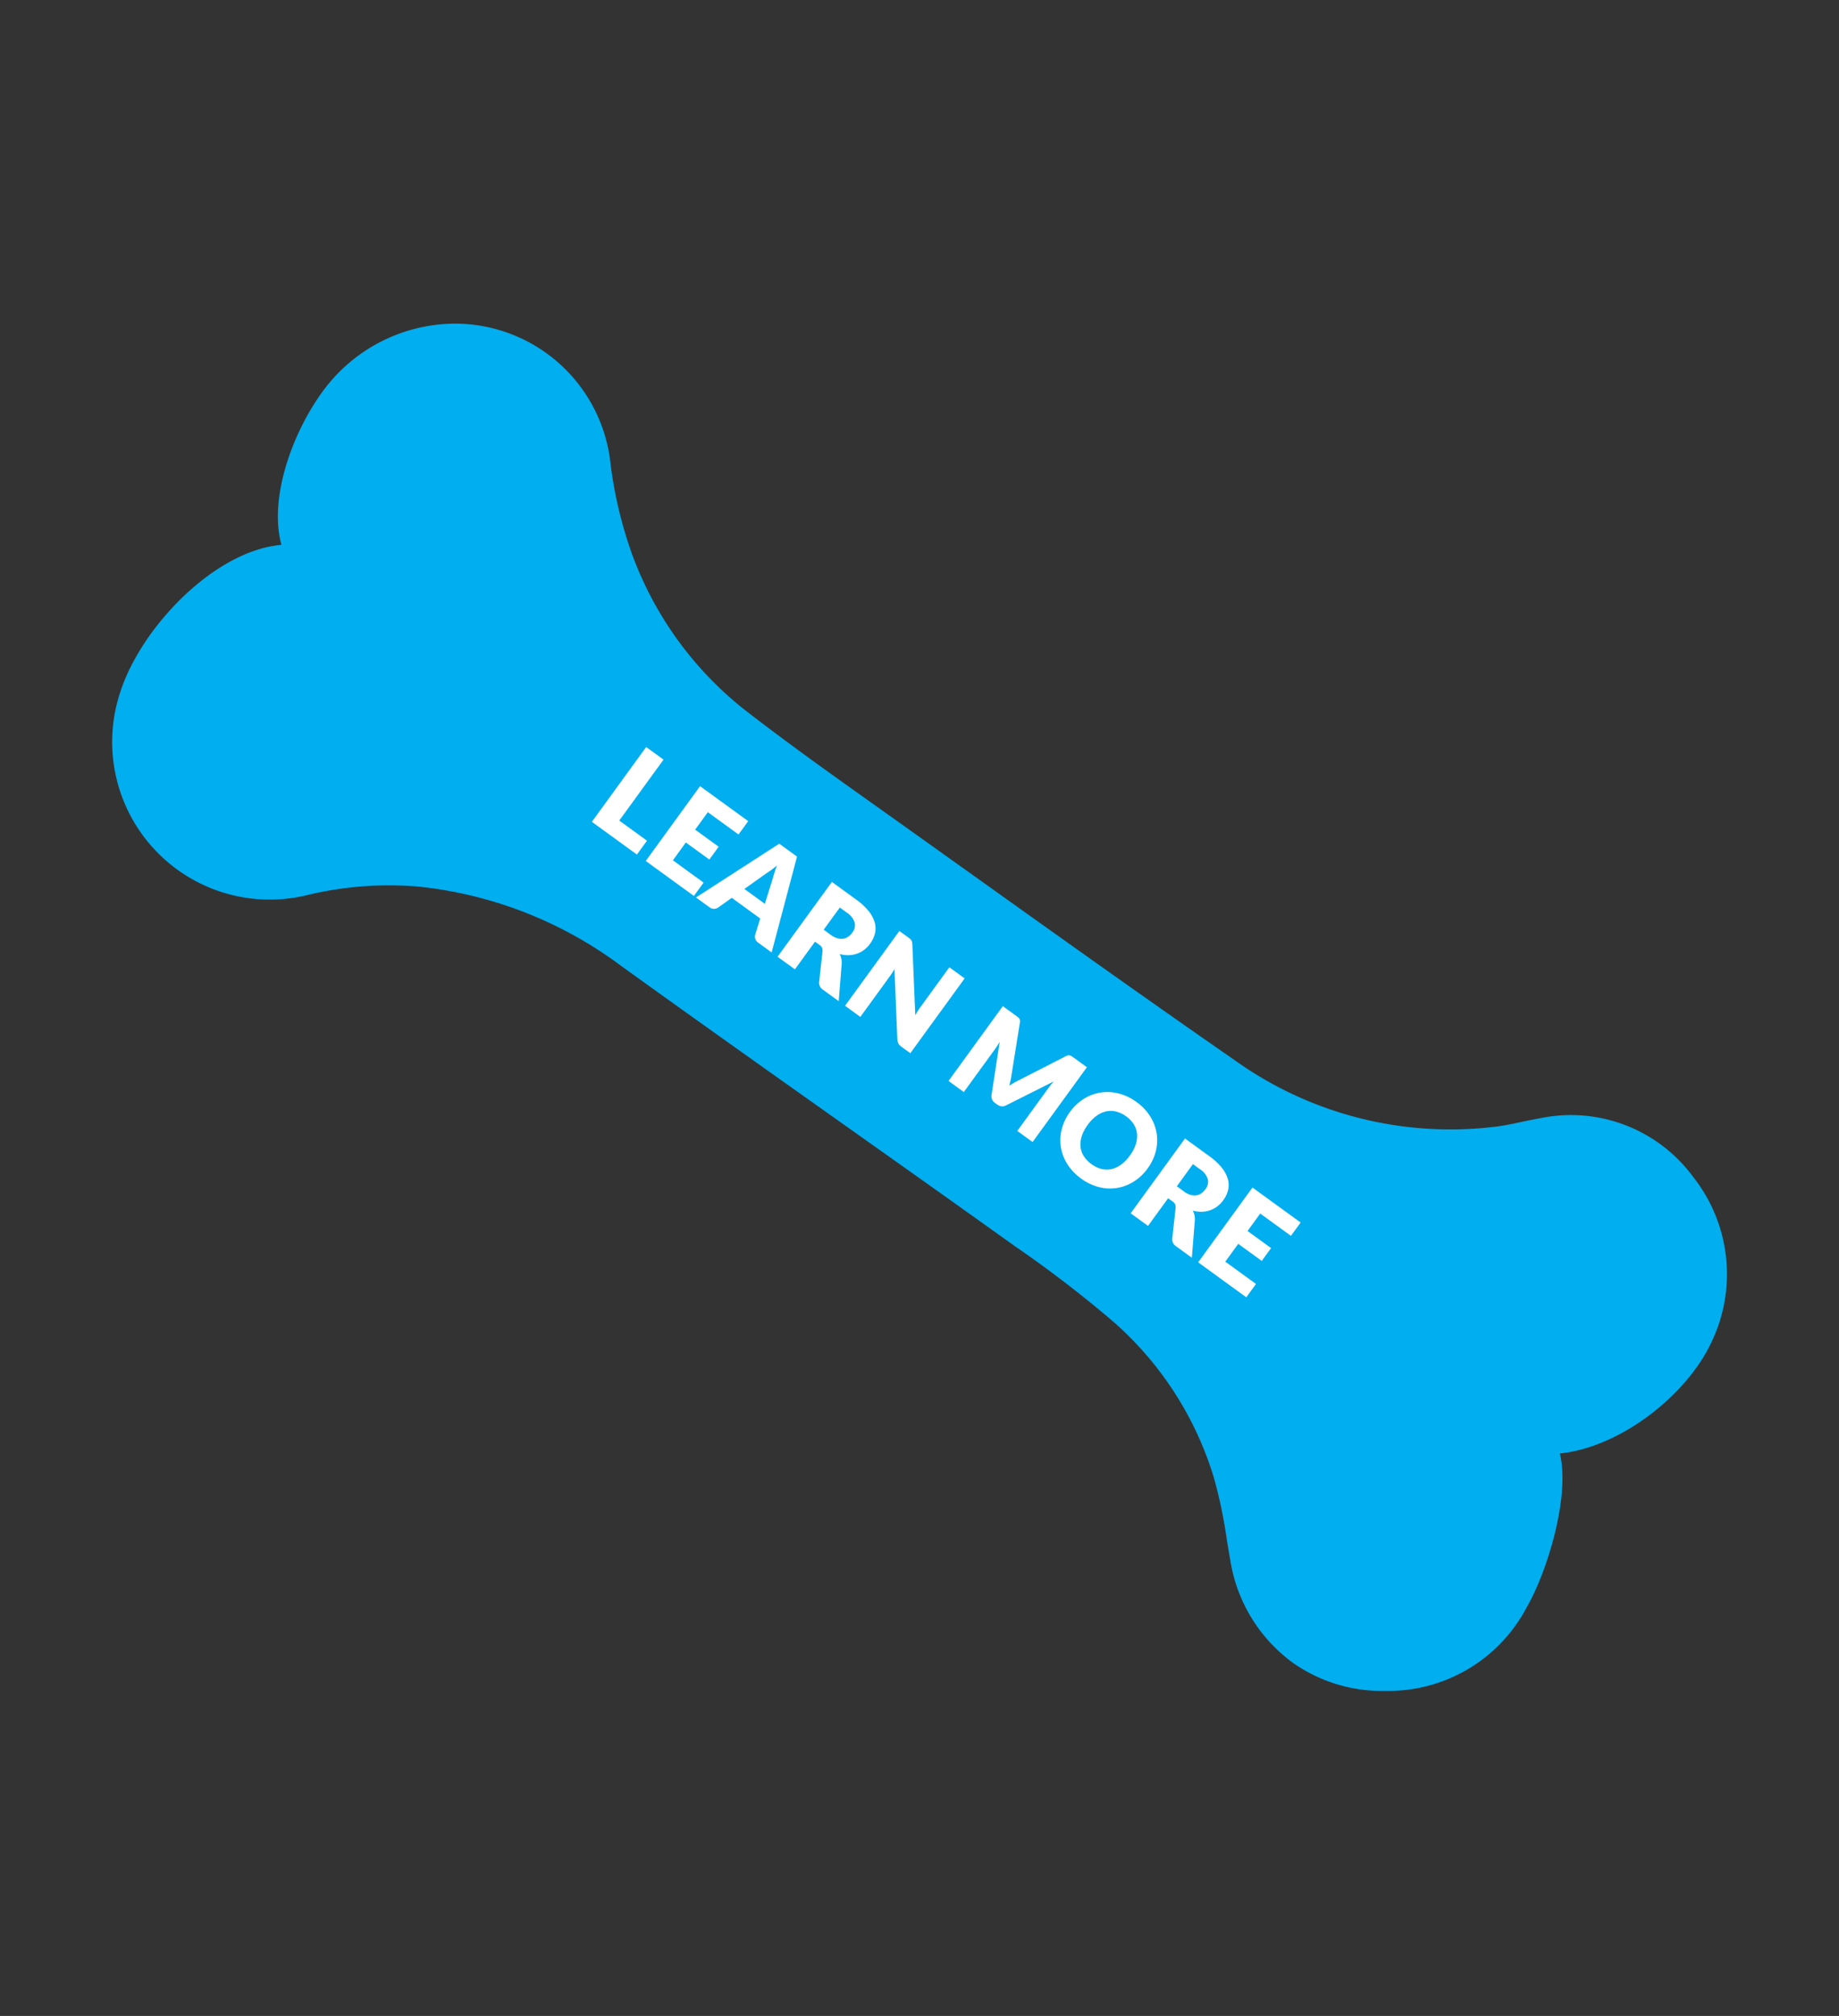 <svg xmlns="http://www.w3.org/2000/svg" width="405.85" height="444.8" viewBox="0 0 405.85 444.8"><rect x="0" y="0" width="405.85" height="444.8" fill="#333333" stroke="none"/><g id="Learn_More_V2" data-name="Learn More V2" transform="translate(11569.629 -4932.223) rotate(68)"><path id="Path_13867" data-name="Path 13867" d="M352.686,73.9c-5.815-7.476-19.443-18.294-28.824-19.6,3.74-12.713-1.3-30.8-10.411-40.425a34.608,34.608,0,0,0-35.159-9.713,33.473,33.473,0,0,0-24.666,26.63c-.292,1.355-.531,2.71-.763,4.019-.363,2.059-.707,4-1.227,5.86a81.808,81.808,0,0,1-34.9,47.521c-20.456,13.421-41.454,26.784-61.762,39.706q-6.8,4.329-13.6,8.661-3.021,1.925-6.039,3.857c-10.244,6.552-20.838,13.327-31.49,19.5A77.88,77.88,0,0,1,62.9,169.8a93.55,93.55,0,0,1-21.066-3.351,34.513,34.513,0,0,0-40.65,21.085,36.3,36.3,0,0,0,2.742,31.48c5.673,9.524,17.131,20.275,28.119,21.743l.253.036c-4.383,14.248,5.359,35.641,16.828,45.164a34.782,34.782,0,0,0,56.983-21.693,76.9,76.9,0,0,1,7.529-23.453A90.274,90.274,0,0,1,146.5,206.092c.234-.15.47-.3.707-.449,16.639-10.493,33.466-21.291,49.739-31.733,12.092-7.76,24.6-15.783,36.924-23.619l2.614-1.664a259.553,259.553,0,0,1,23.612-13.907,74.472,74.472,0,0,1,39.941-7.646,103.492,103.492,0,0,1,13.829,2.47c1.541.346,3.134.7,4.715,1.036a34.676,34.676,0,0,0,26.09-4.387,34.205,34.205,0,0,0,13.361-16.6,34.514,34.514,0,0,0-5.343-35.7Z" transform="translate(341.448 12321.479)" fill="#01aeef"></path><path id="Path_13868" data-name="Path 13868" d="M-76.447-3.78V0H-88.739V-20.4h4.732V-3.78Zm7.168-12.978V-12h6.412v3.5h-6.412V-3.64h8.372V0H-74.039V-20.4h13.132v3.64ZM-47.215-7.8l-1.89-5.586q-.21-.532-.448-1.253t-.476-1.561q-.21.854-.448,1.582t-.448,1.26L-52.8-7.8ZM-39.7,0h-3.668a1.6,1.6,0,0,1-.994-.287,1.823,1.823,0,0,1-.574-.735l-1.2-3.556h-7.756l-1.2,3.556a1.7,1.7,0,0,1-.553.707A1.543,1.543,0,0,1-56.637,0h-3.7l7.9-20.4h4.844Zm8.246-10.808a4.868,4.868,0,0,0,1.645-.245,2.972,2.972,0,0,0,1.113-.679,2.586,2.586,0,0,0,.63-1.015,3.9,3.9,0,0,0,.2-1.253,2.628,2.628,0,0,0-.875-2.1,4.073,4.073,0,0,0-2.709-.756h-1.9v6.048ZM-21.4,0h-4.284a1.817,1.817,0,0,1-1.708-.9l-3.388-5.922a1.641,1.641,0,0,0-.532-.553,1.657,1.657,0,0,0-.84-.175h-1.2V0h-4.732V-20.4h6.636a13.618,13.618,0,0,1,3.773.455,7.084,7.084,0,0,1,2.548,1.267A4.8,4.8,0,0,1-23.7-16.758a6.354,6.354,0,0,1,.448,2.408,6.464,6.464,0,0,1-.266,1.876,5.786,5.786,0,0,1-.784,1.631,5.981,5.981,0,0,1-1.281,1.337,6.839,6.839,0,0,1-1.757.966,4.281,4.281,0,0,1,.868.595,4.164,4.164,0,0,1,.728.847Zm19.53-20.4V0H-4.333A2.143,2.143,0,0,1-5.25-.175a2.244,2.244,0,0,1-.735-.609L-15.6-12.95q.056.546.077,1.057t.021.959V0h-4.172V-20.4h2.492a4.016,4.016,0,0,1,.518.028,1.322,1.322,0,0,1,.378.1,1.261,1.261,0,0,1,.322.217,3.68,3.68,0,0,1,.35.378l9.7,12.25q-.07-.588-.1-1.141T-6.041-9.6V-20.4Zm33.348,0V0H27.307V-11.732q0-.406.021-.882t.077-.966L21.987-3.094a1.78,1.78,0,0,1-.679.742,1.878,1.878,0,0,1-.973.252h-.644a1.878,1.878,0,0,1-.973-.252,1.78,1.78,0,0,1-.679-.742L12.621-13.608q.042.5.07.987t.028.889V0H8.547V-20.4h3.612q.308,0,.539.014a1.379,1.379,0,0,1,.413.084.94.94,0,0,1,.329.217,1.712,1.712,0,0,1,.287.413l5.25,10.346q.28.532.539,1.106t.5,1.176q.238-.616.5-1.2t.553-1.12L26.3-19.67a1.712,1.712,0,0,1,.287-.413.94.94,0,0,1,.329-.217,1.379,1.379,0,0,1,.413-.084q.231-.014.539-.014ZM55.447-10.206a10.963,10.963,0,0,1-.763,4.116,9.92,9.92,0,0,1-2.149,3.311A9.855,9.855,0,0,1,49.2-.574a11.355,11.355,0,0,1-4.333.8,11.408,11.408,0,0,1-4.34-.8A9.915,9.915,0,0,1,37.17-2.779,9.867,9.867,0,0,1,35.014-6.09a10.963,10.963,0,0,1-.763-4.116,10.963,10.963,0,0,1,.763-4.116,9.791,9.791,0,0,1,2.156-3.3,9.968,9.968,0,0,1,3.353-2.2,11.408,11.408,0,0,1,4.34-.8,11.268,11.268,0,0,1,4.333.805,9.994,9.994,0,0,1,3.339,2.205,9.844,9.844,0,0,1,2.149,3.3A10.925,10.925,0,0,1,55.447-10.206Zm-4.844,0a8.819,8.819,0,0,0-.392-2.723,5.767,5.767,0,0,0-1.127-2.051,4.86,4.86,0,0,0-1.8-1.288,6.192,6.192,0,0,0-2.422-.448,6.282,6.282,0,0,0-2.443.448,4.848,4.848,0,0,0-1.806,1.288,5.767,5.767,0,0,0-1.127,2.051,8.819,8.819,0,0,0-.392,2.723,8.869,8.869,0,0,0,.392,2.737,5.767,5.767,0,0,0,1.127,2.051A4.78,4.78,0,0,0,42.42-4.137a6.37,6.37,0,0,0,2.443.441,6.278,6.278,0,0,0,2.422-.441,4.792,4.792,0,0,0,1.8-1.281,5.767,5.767,0,0,0,1.127-2.051A8.869,8.869,0,0,0,50.6-10.206Zm14.266-.6a4.868,4.868,0,0,0,1.645-.245,2.972,2.972,0,0,0,1.113-.679,2.586,2.586,0,0,0,.63-1.015,3.9,3.9,0,0,0,.2-1.253,2.628,2.628,0,0,0-.875-2.1,4.073,4.073,0,0,0-2.709-.756h-1.9v6.048ZM74.921,0H70.637a1.817,1.817,0,0,1-1.708-.9L65.541-6.818a1.641,1.641,0,0,0-.532-.553,1.657,1.657,0,0,0-.84-.175h-1.2V0H58.233V-20.4h6.636a13.618,13.618,0,0,1,3.773.455,7.084,7.084,0,0,1,2.548,1.267,4.8,4.8,0,0,1,1.435,1.918,6.354,6.354,0,0,1,.448,2.408,6.464,6.464,0,0,1-.266,1.876,5.786,5.786,0,0,1-.784,1.631,5.981,5.981,0,0,1-1.281,1.337,6.839,6.839,0,0,1-1.757.966,4.281,4.281,0,0,1,.868.595,4.164,4.164,0,0,1,.728.847ZM81.4-16.758V-12h6.412v3.5H81.4V-3.64h8.372V0H76.643V-20.4H89.775v3.64Z" transform="matrix(0.848, -0.53, 0.53, 0.848, 531.322, 12474.605)" fill="#fff"></path></g></svg>
